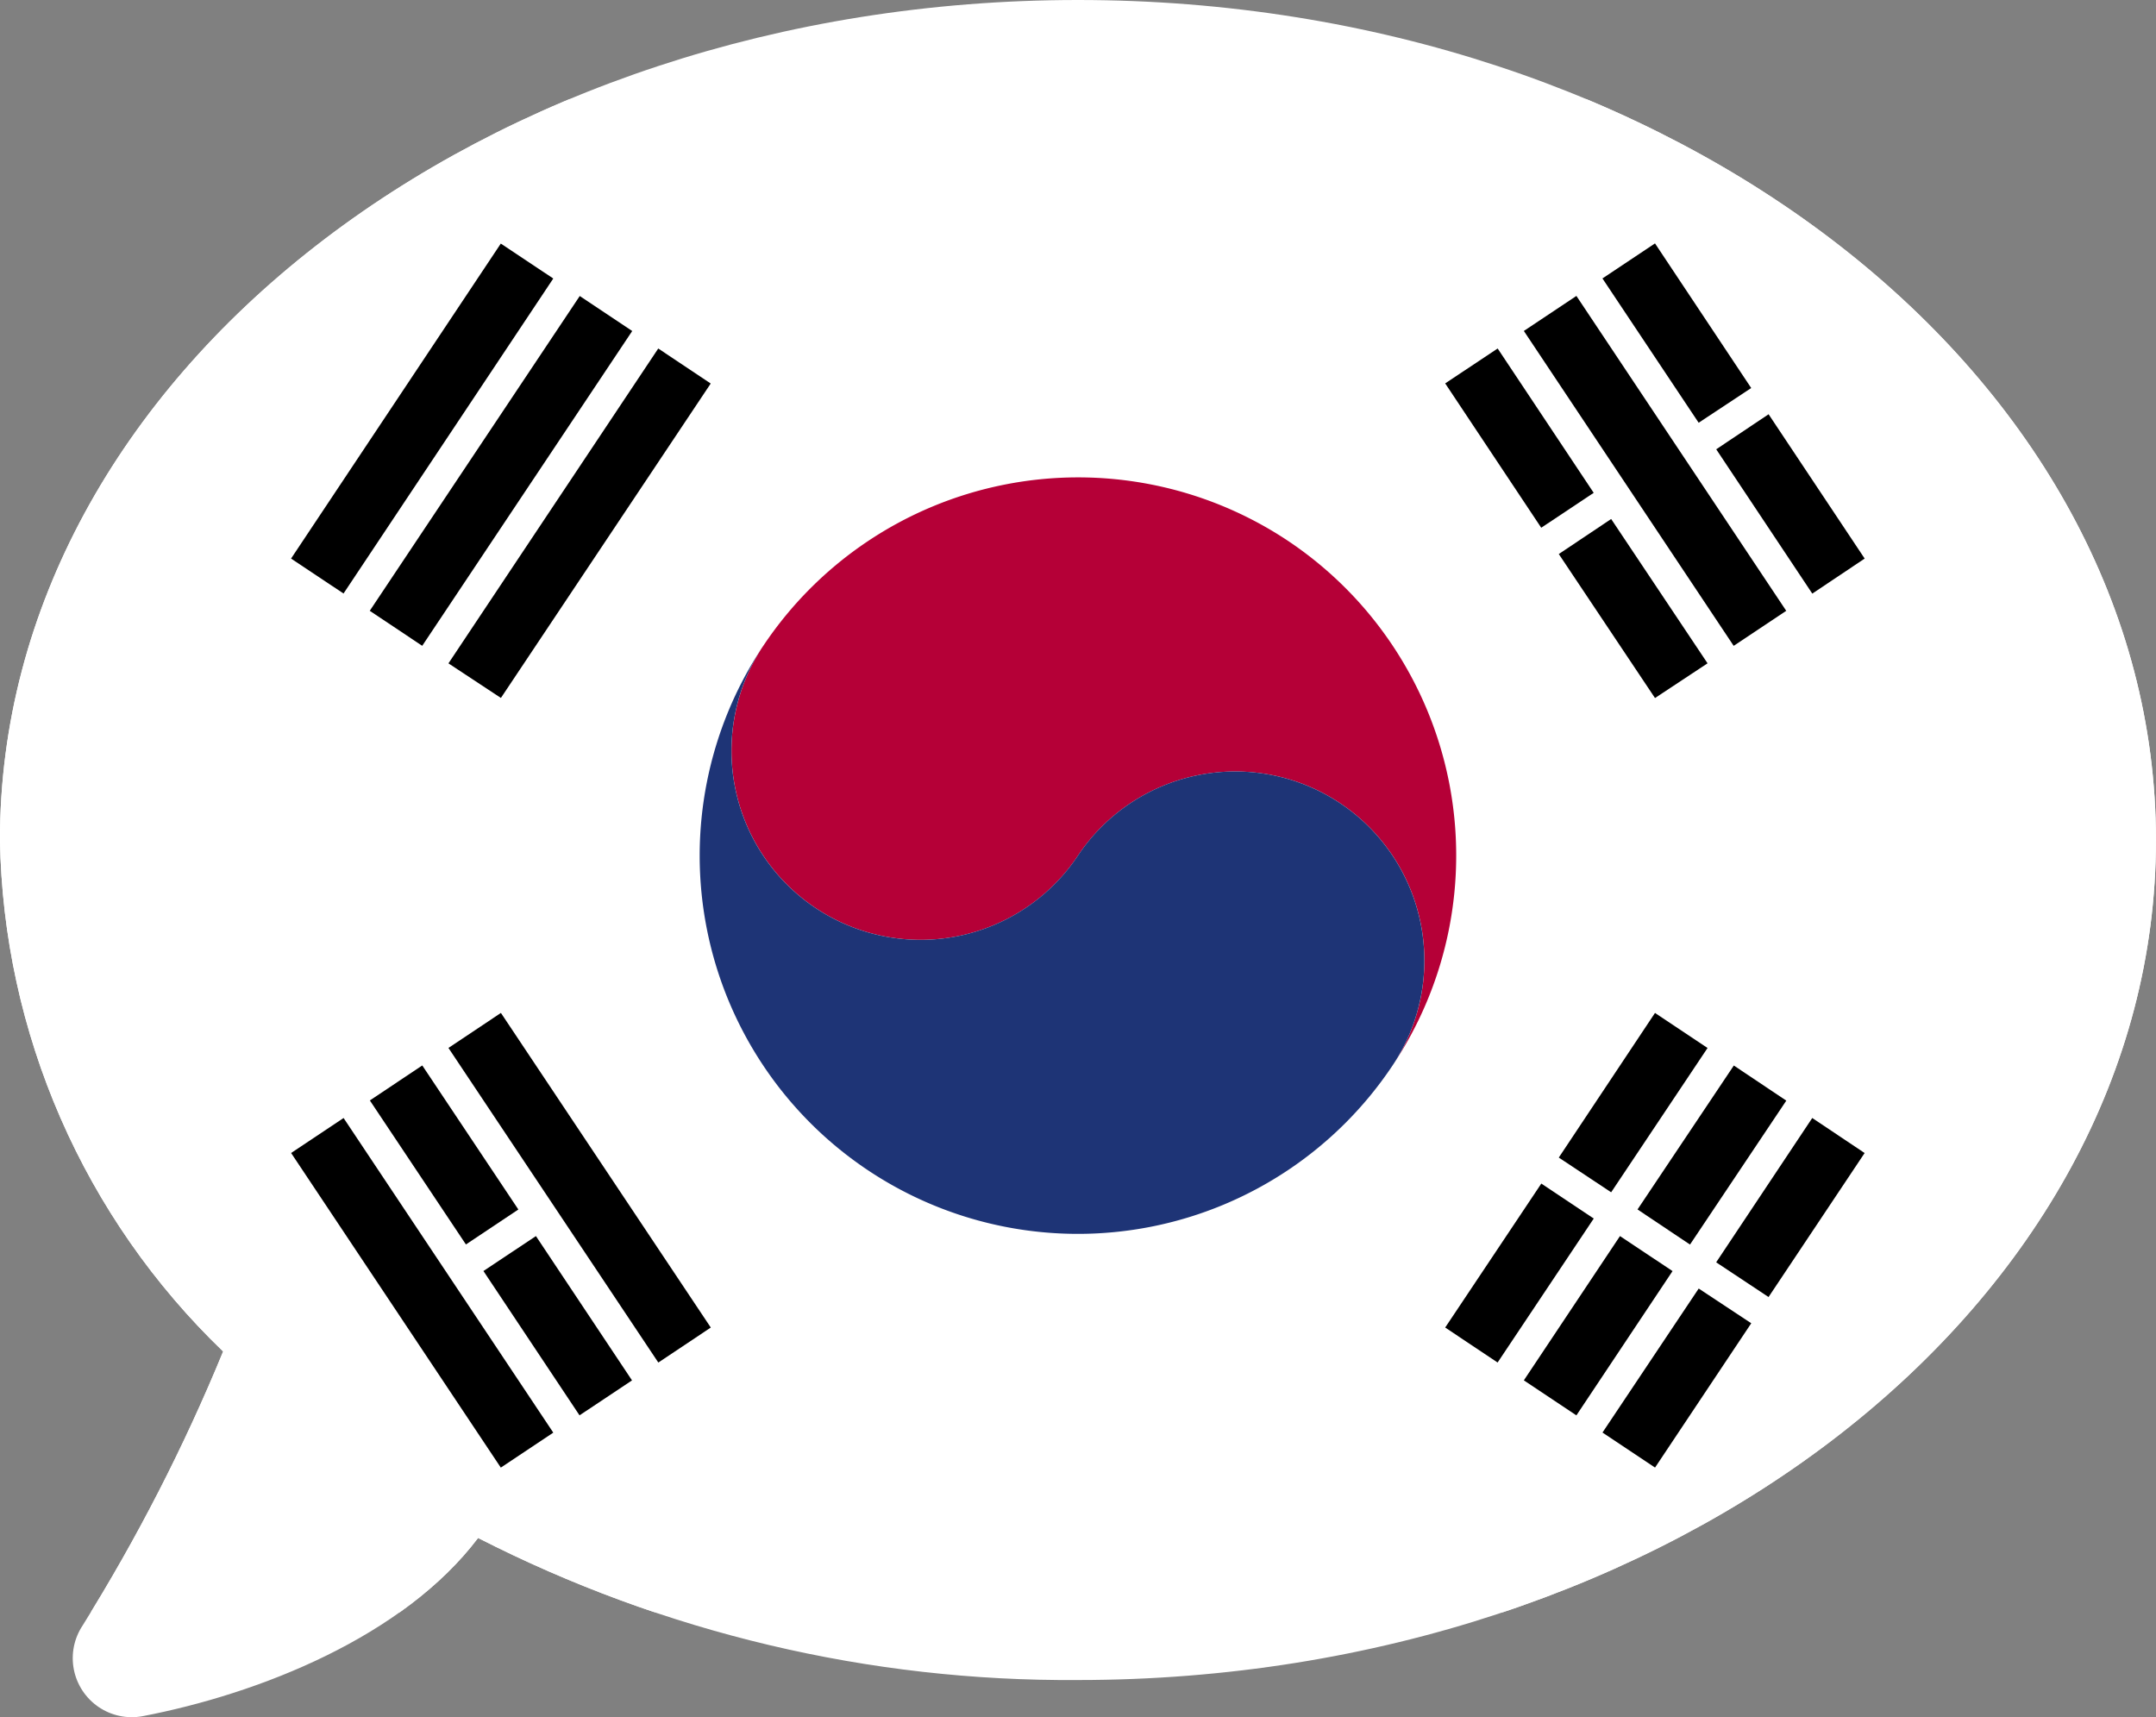 <svg xmlns="http://www.w3.org/2000/svg" xmlns:xlink="http://www.w3.org/1999/xlink" width="48" height="38.234" viewBox="0 0 48 38.234">
  <rect x="0" y="0" width="48" height="38.234" fill="#808080" stroke="none"/>
  <defs>
    <clipPath id="clip-path">
      <path id="パス_1485789" data-name="パス 1485789" d="M2018.582,3462.551c-13.255,0-24,8.373-24,18.7a16.183,16.183,0,0,0,4.969,11.389,40.809,40.809,0,0,1-3.128,6.1,1.314,1.314,0,0,0,1.33,2.021c2.609-.5,5.813-1.773,7.474-3.969a28.886,28.886,0,0,0,13.355,3.163c13.255,0,24-8.373,24-18.7S2031.837,3462.551,2018.582,3462.551Z" transform="translate(6822.868 -3629.551)" fill="#d80027"/>
    </clipPath>
    <clipPath id="clip-path-2">
      <rect id="長方形_39993" data-name="長方形 39993" width="57.75" height="33.688" fill="none"/>
    </clipPath>
  </defs>
  <g id="マスクグループ_178618" data-name="マスクグループ 178618" transform="translate(-8817.451 167)" clip-path="url(#clip-path)">
    <g id="長方形_39979" data-name="長方形 39979" transform="translate(8814.604 -174.059)" fill="#fff" stroke="#707070" stroke-width="1">
      <rect width="57.356" height="52.944" stroke="none"/>
      <rect x="0.5" y="0.5" width="56.356" height="51.944" fill="none"/>
    </g>
    <g id="KOREA_SOUTH" data-name="KOREA SOUTH" transform="translate(8812.575 -164.794)">
      <g id="グループ_215043" data-name="グループ 215043" transform="translate(0 0)">
        <g id="グループ_215042" data-name="グループ 215042">
          <g id="グループ_215041" data-name="グループ 215041" clip-path="url(#clip-path-2)">
            <rect id="長方形_39980" data-name="長方形 39980" width="57.75" height="33.688" fill="#fff"/>
            <rect id="長方形_39981" data-name="長方形 39981" width="1.403" height="3.86" transform="translate(37.051 6.33) rotate(-33.637)"/>
            <path id="パス_1485779" data-name="パス 1485779" d="M1208.745,1200.725l2.146,3.213-1.17.773-2.142-3.206Z" transform="translate(-1167.999 -1191.376)"/>
            <rect id="長方形_39982" data-name="長方形 39982" width="1.406" height="8.425" transform="translate(38.802 5.162) rotate(-33.677)"/>
            <path id="パス_1485780" data-name="パス 1485780" d="M1210.953,1186.816l2.142,3.22-1.17.773-2.142-3.213Z" transform="translate(-1169.231 -1183.603)"/>
            <path id="パス_1485781" data-name="パス 1485781" d="M1216.69,1195.439l2.139,3.213-1.166.78-2.139-3.213Z" transform="translate(-1172.439 -1188.422)"/>
            <rect id="長方形_39983" data-name="長方形 39983" width="1.404" height="8.419" transform="matrix(0.832, -0.555, 0.555, 0.832, 14.86, 21.125)"/>
            <rect id="長方形_39984" data-name="長方形 39984" width="1.403" height="3.854" transform="matrix(0.832, -0.555, 0.555, 0.832, 13.11, 22.294)"/>
            <rect id="長方形_39985" data-name="長方形 39985" width="1.404" height="3.86" transform="translate(15.639 26.092) rotate(-33.656)"/>
            <rect id="長方形_39986" data-name="長方形 39986" width="1.404" height="8.418" transform="translate(11.357 23.464) rotate(-33.684)"/>
            <path id="パス_1485782" data-name="パス 1485782" d="M1151.55,1199.129l4.671-7.01,1.168.78-4.671,7Z" transform="translate(-1136.69 -1186.566)"/>
            <rect id="長方形_39987" data-name="長方形 39987" width="8.424" height="1.404" transform="matrix(0.555, -0.832, 0.832, 0.555, 13.108, 11.393)"/>
            <rect id="長方形_39988" data-name="長方形 39988" width="8.429" height="1.404" transform="matrix(0.554, -0.832, 0.832, 0.554, 11.356, 10.23)"/>
            <rect id="長方形_39989" data-name="長方形 39989" width="3.854" height="1.403" transform="translate(37.051 27.35) rotate(-56.27)"/>
            <path id="パス_1485783" data-name="パス 1485783" d="M1207.579,1228.869l2.142-3.22,1.17.78-2.146,3.213Z" transform="translate(-1167.999 -1205.303)"/>
            <rect id="長方形_39990" data-name="長方形 39990" width="3.86" height="1.406" transform="translate(38.802 28.526) rotate(-56.322)"/>
            <rect id="長方形_39991" data-name="長方形 39991" width="3.856" height="1.406" transform="matrix(0.556, -0.831, 0.831, 0.556, 41.333, 24.721)"/>
            <path id="パス_1485784" data-name="パス 1485784" d="M1209.784,1242.764l2.142-3.206,1.17.773-2.142,3.213Z" transform="translate(-1169.231 -1213.076)"/>
            <path id="パス_1485785" data-name="パス 1485785" d="M1215.523,1234.164l2.139-3.213,1.166.78-2.139,3.206Z" transform="translate(-1172.439 -1208.266)"/>
            <g id="グループ_215040" data-name="グループ 215040">
              <g id="グループ_215039" data-name="グループ 215039" clip-path="url(#clip-path-2)">
                <path id="パス_1485786" data-name="パス 1485786" d="M1167.323,1207.124a.814.814,0,0,0-.089.141,1.063,1.063,0,0,1,.089-.141" transform="translate(-1145.455 -1194.951)" fill="#b50037"/>
                <path id="パス_1485787" data-name="パス 1485787" d="M1178.217,1200.032a8.428,8.428,0,0,0-11.68,2.339,4.21,4.21,0,1,0,7.006,4.671,4.21,4.21,0,1,1,7.005,4.672,8.425,8.425,0,0,0-2.331-11.682" transform="translate(-1144.668 -1190.198)" fill="#b50037"/>
                <path id="パス_1485788" data-name="パス 1485788" d="M1165.642,1207.124a4.21,4.21,0,1,0,7.006,4.671,4.21,4.21,0,1,1,7.005,4.672,8.42,8.42,0,1,1-14.011-9.343" transform="translate(-1143.774 -1194.951)" fill="#1e3476"/>
              </g>
            </g>
          </g>
        </g>
      </g>
    </g>
  </g>
</svg>
